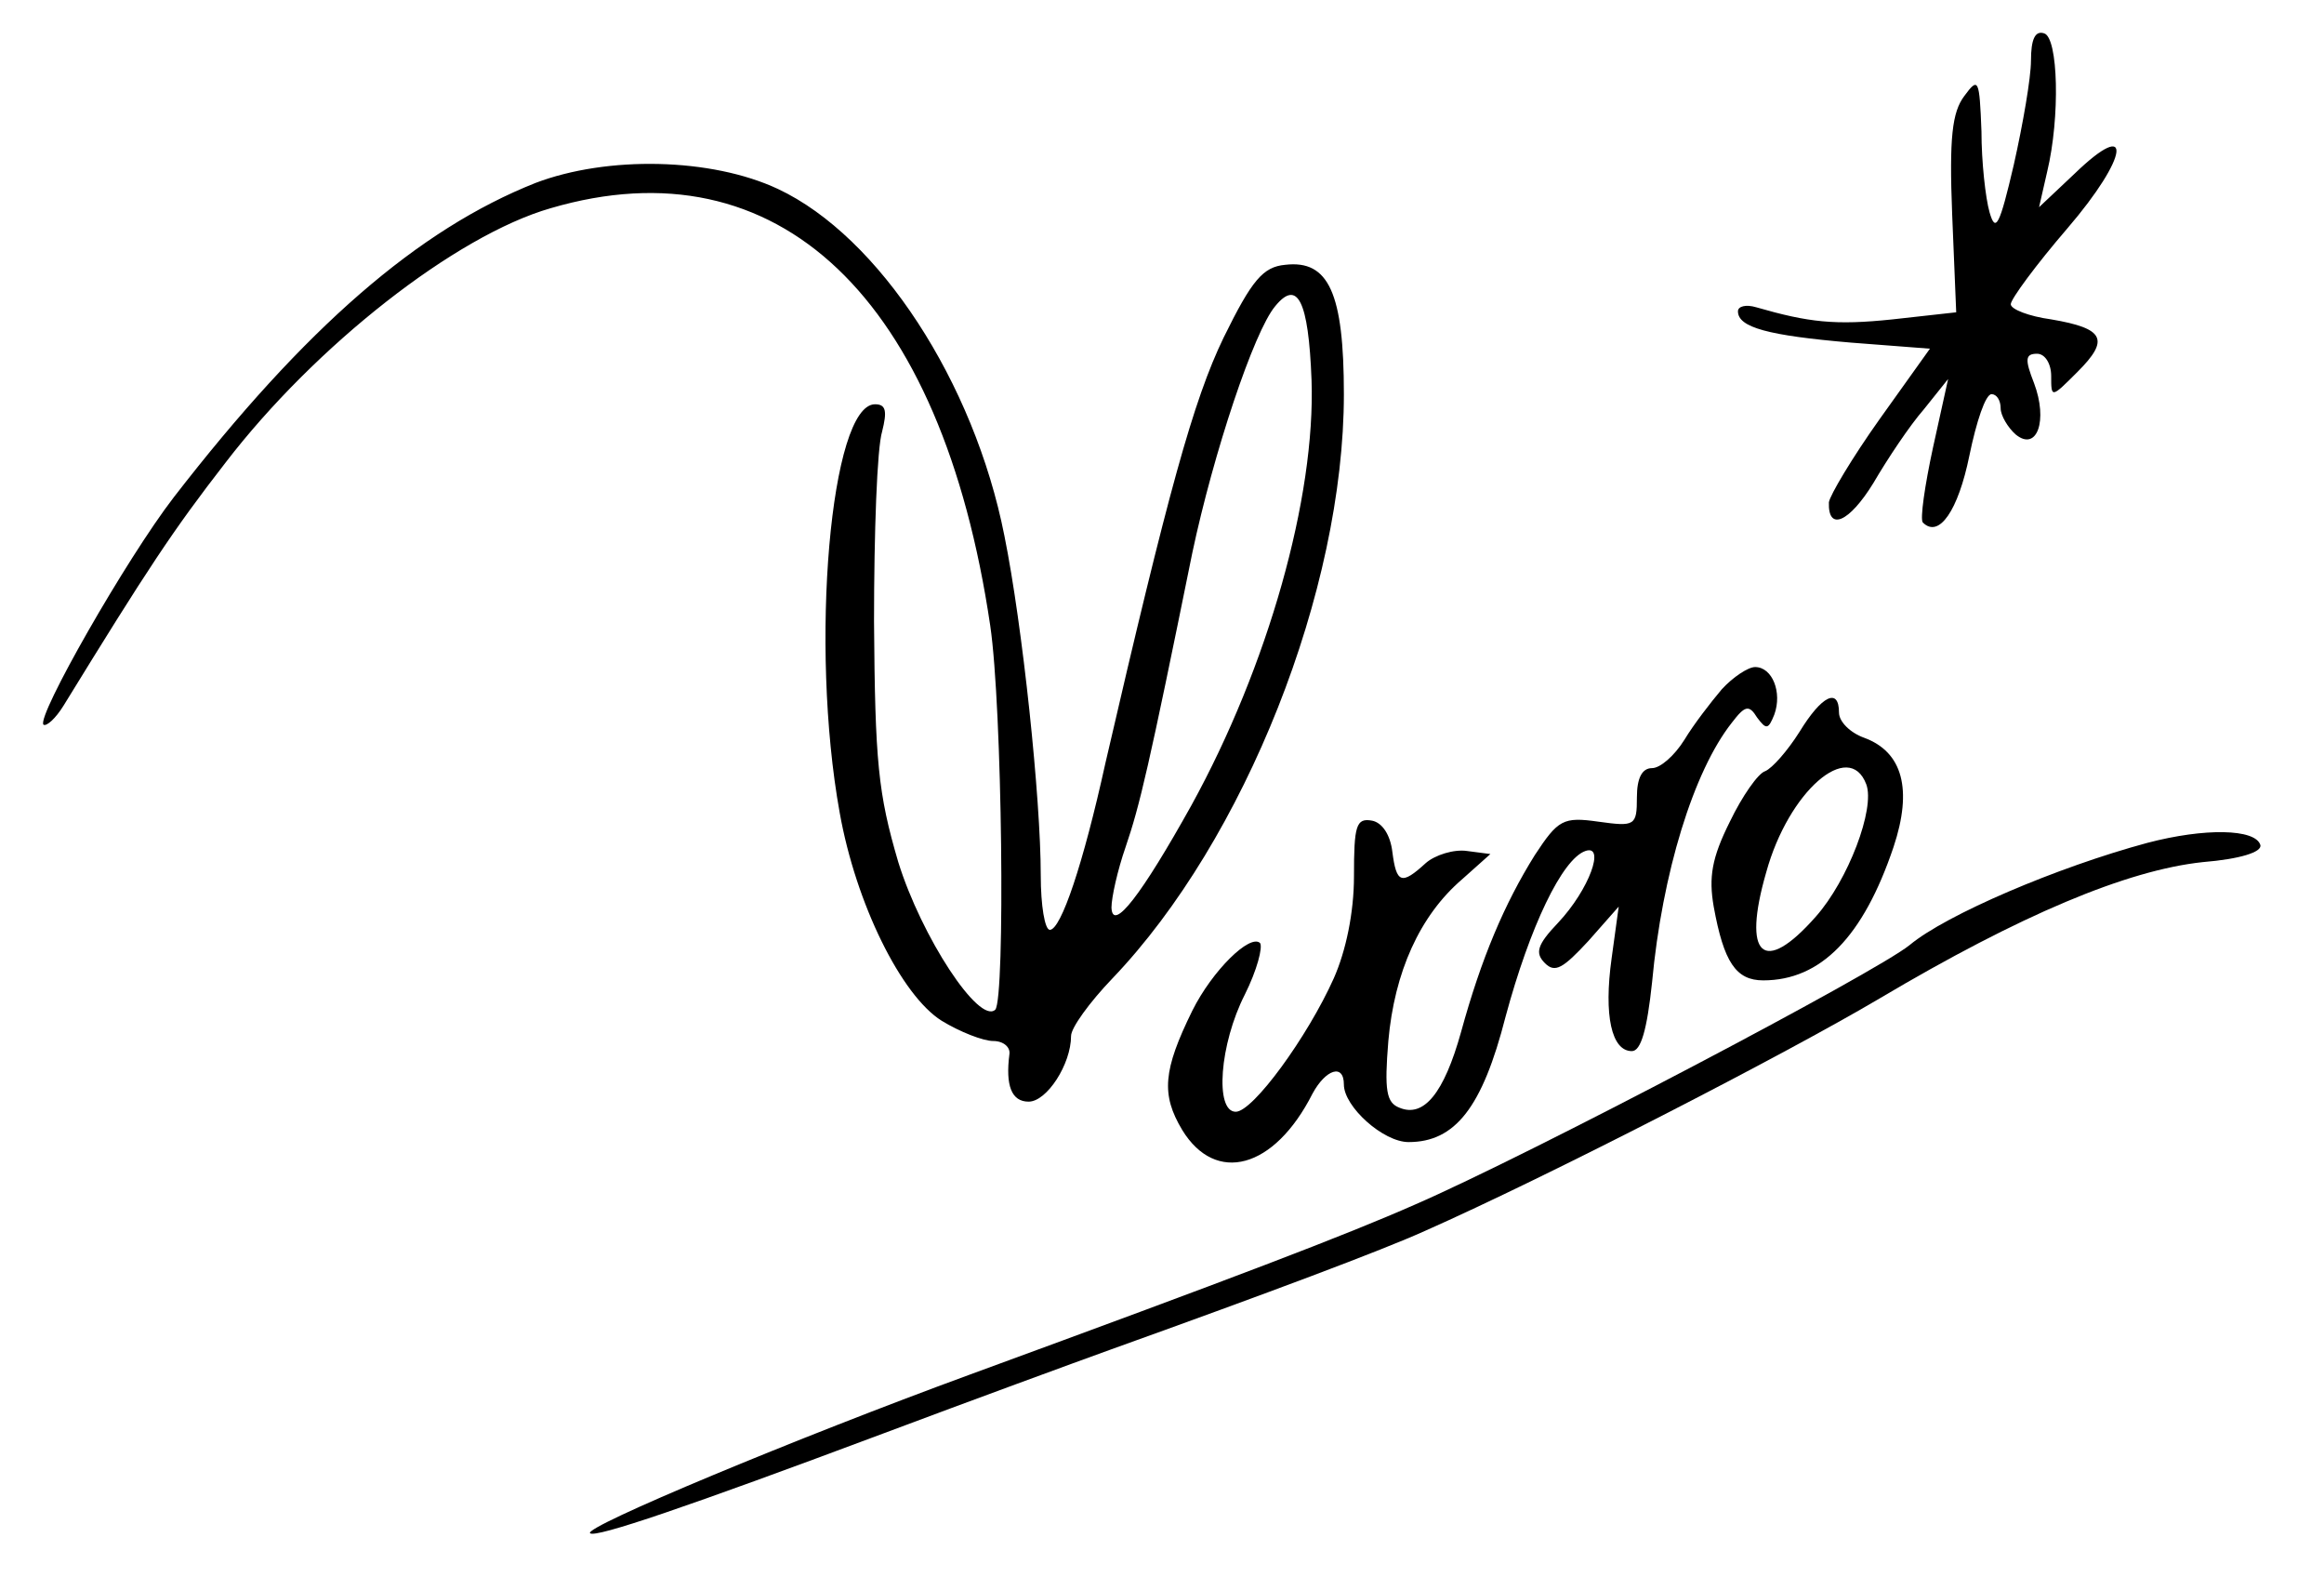 <svg version="1.0" xmlns="http://www.w3.org/2000/svg" width="306.667" height="208" viewBox="0 0 230 156"><path d="M201 6c0 1.7-.8 6.3-1.7 10.3-1.4 6-1.8 6.8-2.4 4.7-.4-1.4-.8-5-.8-8-.2-5.2-.3-5.4-1.7-3.5-1.2 1.6-1.5 4.1-1.2 11.7l.4 9.7-6.3.7c-5.7.6-8.3.3-13.5-1.2-1-.3-1.8-.1-1.8.4 0 1.6 3 2.4 11.2 3.1l7.8.6-5 7c-2.7 3.8-4.9 7.5-5 8.2-.1 2.9 2 2 4.4-1.9 1.4-2.4 3.6-5.7 5-7.3l2.4-3-1.5 6.8c-.8 3.7-1.3 7.1-1 7.4 1.6 1.6 3.5-1.2 4.6-6.6.7-3.4 1.6-6.1 2.2-6.1.5 0 .9.6.9 1.4 0 .7.7 1.9 1.5 2.6 2.1 1.7 3.2-1.4 1.8-5.1-.9-2.3-.9-2.9.3-2.9.8 0 1.4 1 1.4 2.2 0 2.2 0 2.2 2.6-.4 3.2-3.2 2.7-4.3-2.6-5.2-2.2-.3-4-1-4-1.5s2.5-3.9 5.6-7.5c6.1-7.1 6.6-11.1.7-5.4l-3.5 3.3.8-3.5c1.3-5.4 1.1-13.3-.3-13.7-.9-.3-1.3.6-1.3 2.7zM53 18.1c-11.6 4.6-22.8 14.3-35.8 31.1-4.7 6.1-13.6 21.7-12.9 22.5.3.2 1.2-.6 2-1.9 8.3-13.5 10.8-17.3 16-24 8.9-11.6 22.8-22.5 32.2-25.2C77 14 93.2 29.4 98 61.9c1.2 8.1 1.5 36.9.5 38-1.6 1.5-7.3-7.2-9.6-14.6-2-6.8-2.3-9.9-2.4-23.8 0-8.8.3-17.2.8-18.8.5-2 .4-2.7-.7-2.7-4.4 0-6.5 23.8-3.5 40.4 1.6 9 6.1 18.1 10.1 20.6 1.8 1.1 4.1 2 5.1 2s1.7.6 1.6 1.3c-.4 3.1.2 4.7 1.9 4.7 1.8 0 4.2-3.7 4.2-6.5 0-.8 1.8-3.3 4.1-5.7C123.2 83.1 133 58.4 133 39c0-10-1.5-13.3-5.8-12.8-2.2.2-3.3 1.5-6.1 7.2-3 6.2-5.5 15.3-11.7 42.1-2.2 10-4.4 16.5-5.5 16.5-.5 0-.9-2.4-.9-5.4 0-7.6-1.8-24.7-3.6-33.6C96.4 37.8 87 23.4 77 18.7c-6.6-3.1-16.9-3.3-24-.6zm76.8 19.5c.4 11.6-4.3 28.3-11.9 42.1-4.9 8.8-7.8 12.6-7.9 10.1 0-1 .6-3.7 1.4-6 1.4-4.1 2.3-7.9 6.6-29.1 2.1-9.9 6.1-21.9 8.2-24.4 2.2-2.7 3.3-.6 3.6 7.3zM170.4 68.2c-1.1 1.3-2.8 3.5-3.7 5-1 1.6-2.4 2.8-3.2 2.8-1 0-1.5 1-1.5 2.9 0 2.8-.2 2.9-3.8 2.4-3.5-.5-4-.2-6.3 3.3-3 4.8-5.3 10.2-7.3 17.5-1.7 6.1-3.7 8.5-6.1 7.5-1.3-.5-1.5-1.7-1.1-6.6.6-6.8 3.1-12.4 7.3-16l2.8-2.5-2.3-.3c-1.3-.2-3.2.4-4.1 1.2-2.4 2.2-2.9 2-3.3-1.1-.2-1.7-1-2.9-2-3.1-1.6-.3-1.8.5-1.8 5.5 0 3.6-.8 7.4-2 10.1-2.6 5.8-8 13.2-9.7 13.2-2.1 0-1.6-6.7.9-11.6 1.2-2.4 1.8-4.7 1.5-5.1-1-.9-4.7 2.7-6.7 6.7-2.9 5.9-3.1 8.3-1 11.8 3.3 5.4 9.1 3.9 12.9-3.6 1.3-2.4 3.1-3 3.1-.9 0 2.2 3.9 5.7 6.4 5.7 4.6 0 7.3-3.4 9.6-12.4 2.4-8.9 5.6-15.6 7.9-16.4 2-.7.4 3.8-2.7 7.1-2.1 2.2-2.3 3-1.3 4 1 1 1.8.5 4.3-2.2l3-3.4-.7 5.1c-.8 5.7 0 9.2 2 9.2.9 0 1.5-2.1 2-6.8 1-10.8 4.1-20.9 7.9-25.7 1.3-1.7 1.7-1.8 2.5-.5.9 1.2 1.1 1.2 1.7-.3.8-2.2-.2-4.7-1.9-4.7-.7 0-2.2 1-3.3 2.2z"/><path d="M178.1 72.4c-1.2 1.9-2.7 3.6-3.4 3.9-.7.2-2.3 2.5-3.5 5-1.8 3.6-2.1 5.5-1.6 8.4 1 5.5 2.2 7.3 4.9 7.3 5.7 0 9.9-4.3 12.9-13.2 1.9-5.7.9-9.4-2.9-10.8-1.4-.5-2.5-1.6-2.5-2.5 0-2.5-1.7-1.7-3.9 1.9zm6.6 5.2c.9 2.4-1.8 9.5-5 13.1-5.2 5.9-7.3 3.9-4.9-4.4 2.2-8 8.2-13.2 9.9-8.7zM212.5 83.4c-8.9 2.4-19.9 7.1-23.5 10.1-3.3 2.7-37.7 20.8-49 25.7-6.8 3-17.8 7.2-44 16.8-17.2 6.3-38.3 15.1-37.6 15.7.5.5 9.6-2.6 29.1-9.9 8.8-3.3 18.9-7 22.5-8.3 15.6-5.6 26.8-9.8 31-11.7 12.2-5.4 35.7-17.5 45-23 14-8.3 24.5-12.7 32-13.5 3.7-.3 5.9-1 5.7-1.7-.5-1.6-5.5-1.7-11.2-.2z"/></svg>